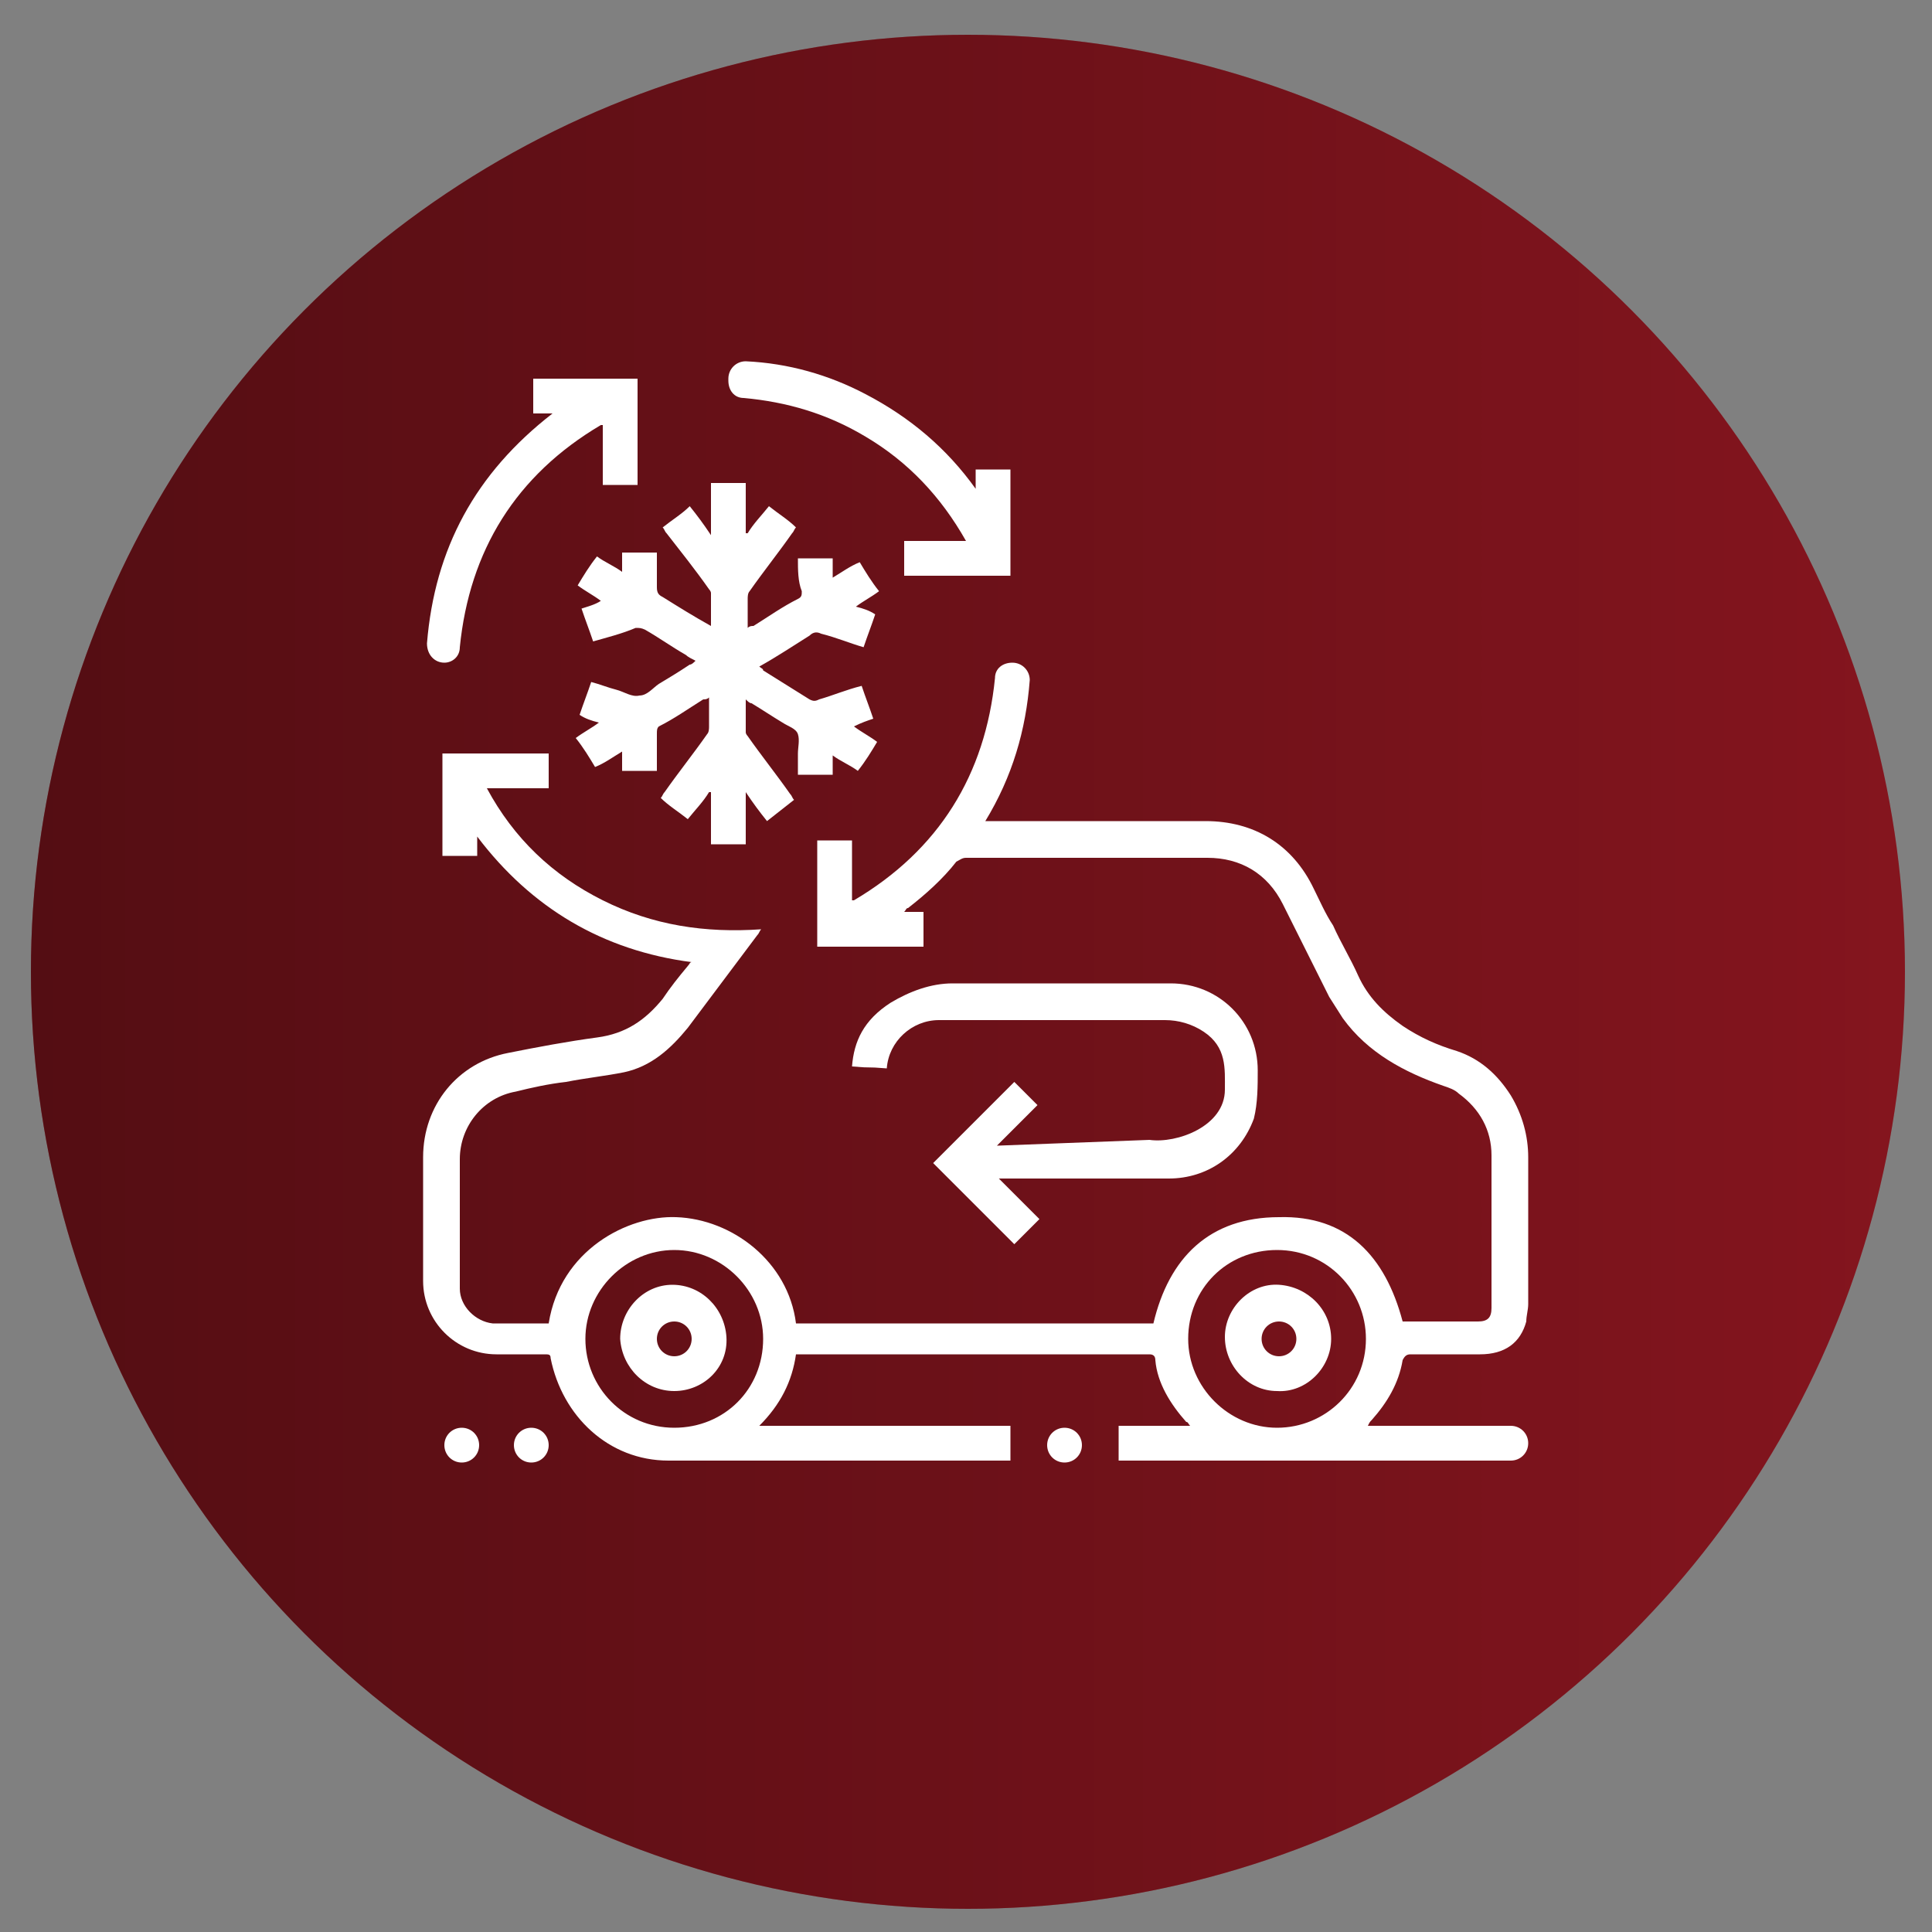 <?xml version="1.0" encoding="UTF-8"?> <!-- Generator: Adobe Illustrator 23.0.5, SVG Export Plug-In . SVG Version: 6.00 Build 0) --> <svg xmlns="http://www.w3.org/2000/svg" xmlns:xlink="http://www.w3.org/1999/xlink" id="Слой_1" x="0px" y="0px" viewBox="0 0 100 100" style="enable-background:new 0 0 100 100;" xml:space="preserve"><rect x="0" y="0" width="100" height="100" fill="#808080" stroke="none"/> <style type="text/css"> .st0{fill-rule:evenodd;clip-rule:evenodd;fill:#9F1924;} .st1{fill-rule:evenodd;clip-rule:evenodd;fill:url(#SVGID_1_);} .st2{fill:#FFFFFF;} </style> <circle class="st0" cx="50.1" cy="50.3" r="48.5"></circle> <linearGradient id="SVGID_1_" gradientUnits="userSpaceOnUse" x1="-167.136" y1="49.7" x2="152.532" y2="49.7" gradientTransform="matrix(1 0 0 -1 0 100)"> <stop offset="0" style="stop-color:#000000"></stop> <stop offset="1" style="stop-color:#000000;stop-opacity:0"></stop> </linearGradient> <circle class="st1" cx="50.1" cy="50.3" r="48.5"></circle> <g> <path class="st2" d="M72.6,68.4C72.6,68.4,72.6,68.4,72.6,68.4c1.4,0,2.6,0,3.9,0c0.5,0,0.7-0.2,0.7-0.7c0-2.6,0-5.2,0-7.9 c0-1.3-0.6-2.4-1.7-3.2c-0.2-0.2-0.5-0.3-0.8-0.4c-2-0.7-3.9-1.7-5.2-3.5c-0.2-0.3-0.5-0.8-0.7-1.1c-0.8-1.6-1.6-3.2-2.4-4.8 c-0.8-1.6-2.2-2.4-3.9-2.4c-4.2,0-8.4,0-12.5,0c-0.2,0-0.3,0.1-0.5,0.2c-0.7,0.9-1.6,1.7-2.5,2.4c-0.1,0-0.1,0.1-0.2,0.2 c0.4,0,0.7,0,1,0c0,0.6,0,1.2,0,1.8h-5.5v-5.5h1.8l0,3.1c0,0,0,0,0.1,0c4.4-2.6,6.8-6.5,7.3-11.5c0-0.5,0.4-0.8,0.9-0.8h0 c0.5,0,0.9,0.4,0.9,0.9c-0.2,2.6-0.9,5-2.3,7.3c0.2,0,0.3,0,0.4,0c3.7,0,7.4,0,11,0c2.5,0,4.5,1.2,5.6,3.5c0.3,0.6,0.6,1.3,1,1.9 c0.4,0.9,0.9,1.7,1.3,2.6c0.5,1.1,1.3,1.9,2.3,2.6c0.9,0.6,1.8,1,2.8,1.3c1.2,0.4,2.1,1.2,2.8,2.3c0.6,1,0.9,2.1,0.9,3.2 c0,2.5,0,5,0,7.6c0,0.3-0.1,0.6-0.1,0.9c-0.3,1.1-1.1,1.7-2.4,1.7c-1.2,0-2.4,0-3.6,0c-0.2,0-0.3,0.1-0.4,0.3 c-0.2,1.2-0.8,2.2-1.6,3.1c-0.1,0.1-0.1,0.1-0.2,0.3h7.4c0.5,0,0.9,0.4,0.9,0.9l0,0c0,0.5-0.4,0.9-0.9,0.9H57.9v-1.8 c1.2,0,2.4,0,3.7,0c-0.1-0.1-0.1-0.2-0.2-0.2c-0.8-0.9-1.5-2-1.6-3.2c0-0.2-0.1-0.3-0.3-0.3c-6,0-12.1,0-18.1,0c-0.1,0-0.1,0-0.2,0 c-0.2,1.4-0.8,2.6-1.9,3.7h13c0,0.6,0,1.2,0,1.8c-0.1,0-0.2,0-0.3,0c-5.8,0-11.6,0-17.4,0c-3.1,0-5.5-2.3-6.1-5.3 c0-0.2-0.1-0.2-0.3-0.2c-0.8,0-1.7,0-2.5,0c-2.1,0-3.8-1.7-3.8-3.8c0-2.1,0-4.3,0-6.4c0-2.7,1.8-4.9,4.4-5.4 c1.5-0.3,3.1-0.6,4.6-0.8c1.5-0.2,2.5-0.9,3.4-2c0.4-0.6,0.8-1.1,1.3-1.7c0.1-0.1,0.1-0.2,0.2-0.2c-4.6-0.6-8.3-2.8-11.1-6.5 c0,0.4,0,0.7,0,1c-0.6,0-1.2,0-1.8,0V39h5.5v1.8h-3.2c1.4,2.6,3.4,4.5,6,5.8c2.6,1.3,5.3,1.7,8.2,1.5c-0.1,0.1-0.1,0.2-0.2,0.3 c-1.2,1.6-2.4,3.2-3.6,4.8c-0.9,1.1-1.9,2-3.3,2.3c-1,0.2-2,0.3-3,0.5c-0.9,0.1-1.8,0.3-2.6,0.5c-1.7,0.3-2.9,1.8-2.9,3.5 c0,2.2,0,4.5,0,6.7c0,0.9,0.8,1.7,1.7,1.8c1,0,2,0,2.9,0c0.6-3.8,4.1-5.6,6.6-5.5c2.9,0.1,5.8,2.3,6.2,5.5h18.5 c0.8-3.4,2.9-5.5,6.5-5.5C69.7,62.9,71.7,65,72.6,68.4z M30.3,69.3c0,2.5,2,4.6,4.6,4.6c2.6,0,4.6-2,4.6-4.6c0-2.5-2.1-4.6-4.6-4.6 C32.4,64.7,30.3,66.8,30.3,69.3z M66.1,73.9c2.5,0,4.6-2,4.6-4.6c0-2.5-2-4.6-4.6-4.6c-2.6,0-4.6,2-4.6,4.6 C61.5,71.8,63.6,73.9,66.1,73.9z"></path> <path class="st2" d="M41.3,28.9c0.6,0,1.2,0,1.8,0c0,0.3,0,0.6,0,1c0.5-0.3,0.9-0.6,1.4-0.8c0.3,0.5,0.6,1,1,1.5 c-0.4,0.3-0.8,0.5-1.2,0.8c0.4,0.1,0.7,0.2,1,0.4c-0.2,0.6-0.4,1.1-0.6,1.7c-0.7-0.2-1.4-0.5-2.2-0.7c-0.2-0.1-0.4-0.1-0.6,0.1 c-0.8,0.5-1.7,1.1-2.6,1.6c0.1,0.1,0.2,0.1,0.2,0.2c0.8,0.5,1.6,1,2.4,1.5c0.2,0.1,0.3,0.1,0.5,0c0.7-0.2,1.4-0.5,2.2-0.7 c0.2,0.6,0.4,1.1,0.6,1.7c-0.3,0.1-0.6,0.2-1,0.4c0.4,0.3,0.8,0.5,1.2,0.8c-0.3,0.5-0.6,1-1,1.5c-0.4-0.3-0.9-0.5-1.3-0.8 c0,0.3,0,0.6,0,1c-0.6,0-1.2,0-1.8,0c0-0.4,0-0.7,0-1.1c0-0.3,0.1-0.7,0-1c-0.1-0.3-0.5-0.4-0.8-0.6c-0.5-0.3-1.1-0.7-1.6-1 c-0.1,0-0.2-0.1-0.3-0.2c0,0.6,0,1.1,0,1.7c0,0.1,0.1,0.2,0.1,0.2c0.7,1,1.5,2,2.2,3c0.1,0.1,0.1,0.2,0.2,0.3 c-0.5,0.4-0.9,0.7-1.4,1.1c-0.4-0.5-0.7-0.9-1.1-1.5c0,1,0,1.8,0,2.7c-0.6,0-1.2,0-1.8,0c0-0.9,0-1.8,0-2.7c0,0,0,0-0.1,0 c-0.3,0.5-0.7,0.9-1.1,1.4c-0.5-0.4-1-0.7-1.4-1.1c0.1-0.1,0.1-0.2,0.2-0.3c0.7-1,1.5-2,2.2-3c0.1-0.1,0.1-0.3,0.1-0.4 c0-0.5,0-1,0-1.5c-0.1,0.1-0.2,0.1-0.3,0.1c-0.8,0.5-1.5,1-2.3,1.4C34,37.7,34,37.8,34,38c0,0.6,0,1.2,0,1.9c-0.6,0-1.2,0-1.8,0 c0-0.3,0-0.6,0-1c-0.5,0.3-0.9,0.6-1.4,0.8c-0.3-0.5-0.6-1-1-1.5c0.4-0.3,0.8-0.5,1.2-0.8c-0.4-0.1-0.7-0.2-1-0.4 c0.2-0.6,0.4-1.1,0.6-1.7c0.4,0.1,0.9,0.3,1.3,0.4c0.4,0.1,0.8,0.4,1.2,0.3c0.4,0,0.7-0.4,1-0.6c0.5-0.3,1-0.6,1.6-1 c0.1,0,0.2-0.1,0.3-0.2c-0.2-0.1-0.4-0.2-0.5-0.3c-0.7-0.4-1.4-0.9-2.1-1.3c-0.2-0.1-0.3-0.1-0.5-0.1c-0.7,0.3-1.5,0.5-2.2,0.7 c-0.2-0.6-0.4-1.1-0.6-1.7c0.3-0.1,0.7-0.2,1-0.4c-0.4-0.3-0.8-0.5-1.2-0.8c0.3-0.5,0.6-1,1-1.5c0.4,0.3,0.9,0.5,1.3,0.8 c0-0.4,0-0.7,0-1c0.6,0,1.2,0,1.8,0c0,0.6,0,1.2,0,1.8c0,0.3,0.1,0.4,0.3,0.5c0.8,0.5,1.6,1,2.5,1.5c0-0.6,0-1.1,0-1.7 c0-0.1-0.1-0.2-0.1-0.2c-0.7-1-1.5-2-2.2-2.9c-0.1-0.1-0.1-0.2-0.2-0.3c0.5-0.4,1-0.7,1.4-1.1c0.4,0.5,0.7,0.9,1.1,1.5 c0-1,0-1.8,0-2.7c0.6,0,1.2,0,1.8,0c0,0.9,0,1.8,0,2.6c0,0,0,0,0.1,0c0.3-0.5,0.7-0.9,1.1-1.4c0.5,0.4,1,0.7,1.4,1.1 c-0.1,0.1-0.1,0.2-0.2,0.3c-0.7,1-1.5,2-2.2,3c-0.1,0.1-0.1,0.3-0.1,0.4c0,0.5,0,1,0,1.5c0.1-0.1,0.2-0.1,0.3-0.1 c0.8-0.5,1.5-1,2.3-1.4c0.2-0.1,0.2-0.2,0.2-0.4C41.3,30.1,41.3,29.5,41.3,28.9z"></path> <path class="st2" d="M59.5,59c1.4,0.2,3.9-0.7,3.9-2.6c0-1.1,0.1-2.2-1.1-3c-0.6-0.4-1.3-0.6-2-0.6c-3.9,0-7.8,0-11.7,0 c-1.4,0-2.6,1.1-2.7,2.5c0,0,0,0,0,0c-1.2-0.1-0.6,0-1.8-0.1c0.1-1.3,0.6-2.4,2-3.3c1-0.6,2.1-1,3.2-1c3.8,0,7.6,0,11.3,0 c2.5,0,4.5,2,4.5,4.5c0,0.8,0,1.7-0.2,2.5c-0.7,1.9-2.4,3.1-4.4,3.1c-2.8,0-5.6,0-8.4,0c-0.1,0-0.2,0-0.4,0 c0.7,0.7,1.4,1.4,2.1,2.1l-1.3,1.3l-4.2-4.2l4.2-4.2l1.2,1.2l-2.1,2.1L59.5,59z"></path> <path class="st2" d="M23,34.3L23,34.3c-0.5,0-0.9-0.4-0.9-1c0.4-4.9,2.5-8.8,6.5-11.9c-0.4,0-0.7,0-1,0c0-0.6,0-1.2,0-1.8H33v5.5 h-1.8l0-3.1c0,0,0,0-0.1,0c-4.4,2.6-6.8,6.5-7.3,11.5C23.8,34,23.4,34.3,23,34.3z"></path> <path class="st2" d="M50.5,25.3c0-0.4,0-0.7,0-1c0.6,0,1.2,0,1.8,0v5.5h-5.5v-1.8H50c-1.3-2.3-3-4.1-5.2-5.4c-2-1.2-4.1-1.8-6.3-2 c-0.5,0-0.8-0.4-0.8-0.9v-0.1c0-0.5,0.4-0.9,0.9-0.9c2.2,0.1,4.3,0.7,6.2,1.7C47.1,21.6,49,23.2,50.5,25.3z"></path> <path class="st2" d="M56,74.8L56,74.8c0,0.5-0.4,0.9-0.9,0.9h0c-0.5,0-0.9-0.4-0.9-0.9l0,0c0-0.5,0.4-0.9,0.9-0.9h0 C55.6,73.9,56,74.3,56,74.8z"></path> <path class="st2" d="M34.9,72c-1.5,0-2.7-1.2-2.8-2.7c0-1.5,1.2-2.8,2.7-2.8c1.5,0,2.7,1.2,2.8,2.7C37.7,70.8,36.4,72,34.9,72z M35.8,69.3c0-0.5-0.4-0.9-0.9-0.9c-0.5,0-0.9,0.4-0.9,0.9c0,0.5,0.4,0.9,0.9,0.9C35.4,70.2,35.8,69.8,35.8,69.3z"></path> <path class="st2" d="M68.9,69.3c0,1.5-1.3,2.8-2.8,2.7c-1.5,0-2.7-1.3-2.7-2.8c0-1.5,1.3-2.8,2.8-2.7 C67.7,66.6,68.9,67.8,68.9,69.3z M67.1,69.3c0-0.5-0.4-0.9-0.9-0.9c-0.5,0-0.9,0.4-0.9,0.9c0,0.5,0.4,0.9,0.9,0.9 C66.7,70.2,67.1,69.8,67.1,69.3z"></path> <path class="st2" d="M24.8,74.8L24.8,74.8c0,0.5-0.4,0.9-0.9,0.9h0c-0.5,0-0.9-0.4-0.9-0.9l0,0c0-0.5,0.4-0.9,0.9-0.9h0 C24.4,73.9,24.8,74.3,24.8,74.8z"></path> <path class="st2" d="M28.4,74.8L28.4,74.8c0,0.5-0.4,0.9-0.9,0.9h0c-0.5,0-0.9-0.4-0.9-0.9l0,0c0-0.5,0.4-0.9,0.9-0.9h0 C28,73.9,28.4,74.3,28.4,74.8z"></path> </g> </svg> 